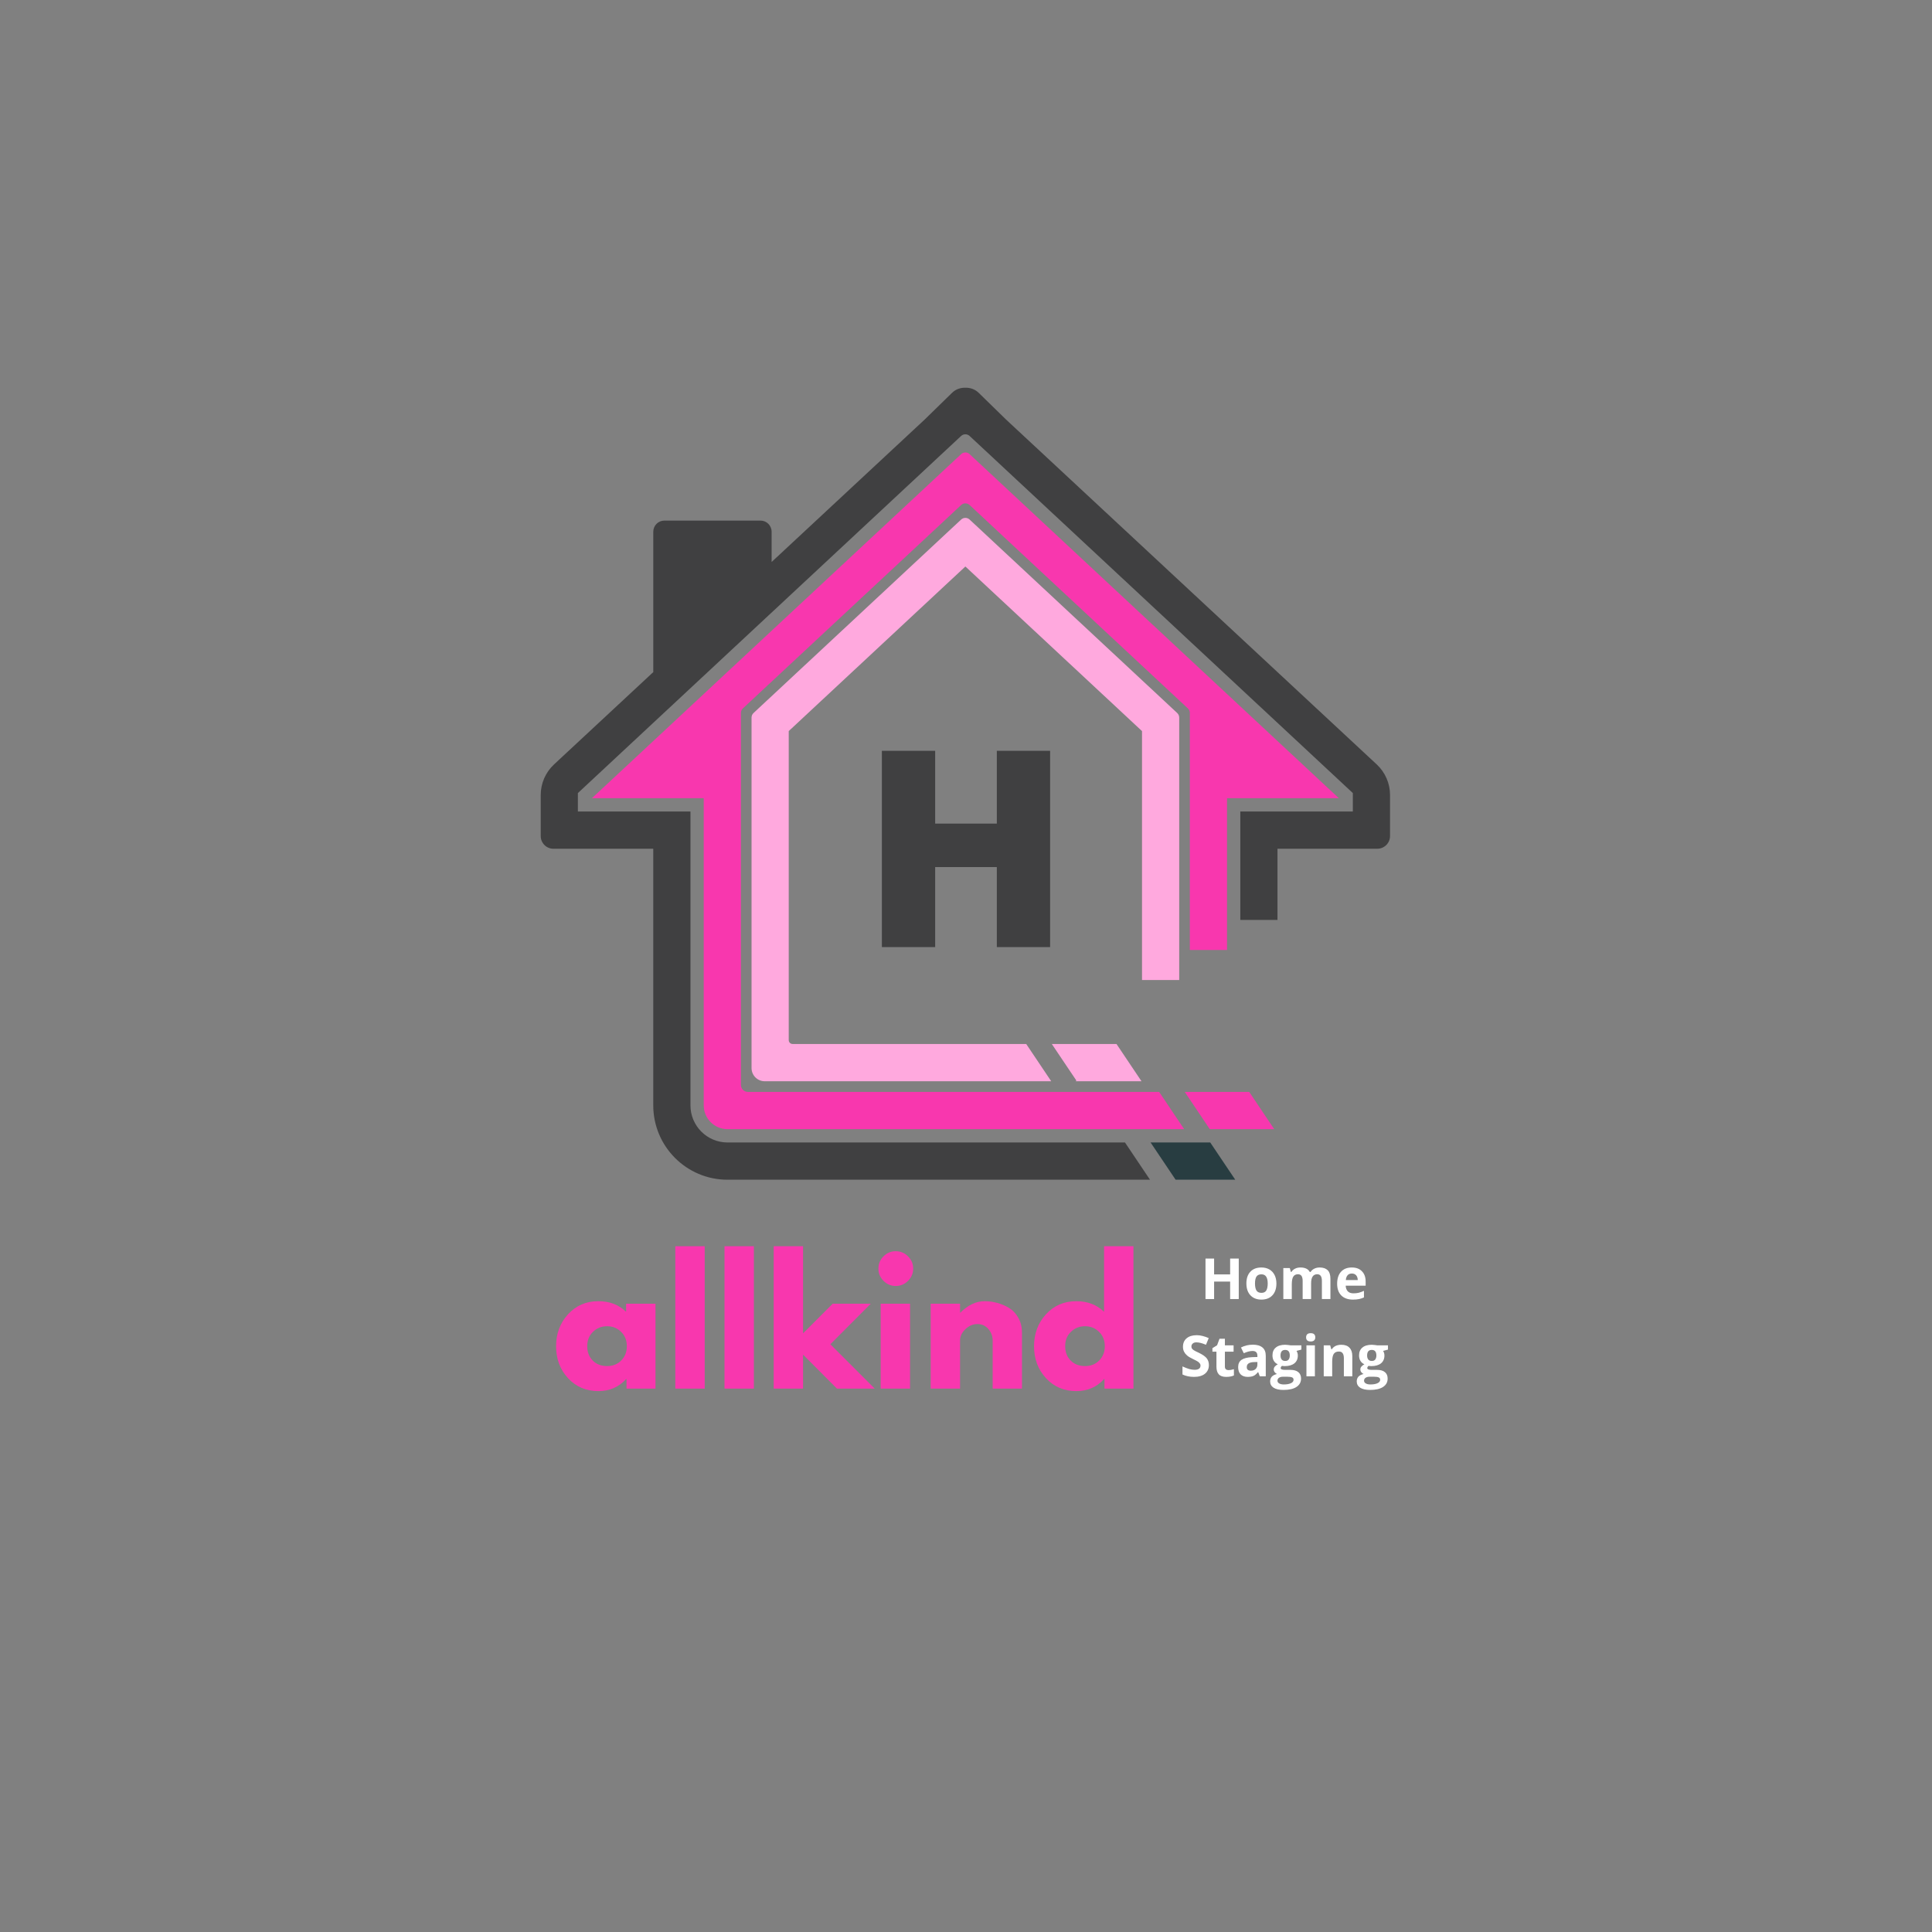 <svg xmlns="http://www.w3.org/2000/svg" width="375" viewBox="0 0 375 375" height="375" version="1.0"><rect x="0" y="0" width="375" height="375" fill="#808080" stroke="none"/><defs><clipPath id="a"><path d="M 223 221 L 240 221 L 240 228.969 L 223 228.969 Z M 223 221"/></clipPath><clipPath id="b"><path d="M 104.879 75.219 L 269.879 75.219 L 269.879 228.969 L 104.879 228.969 Z M 104.879 75.219"/></clipPath></defs><g clip-path="url(#a)"><path fill="#283D41" d="M 223.328 221.754 L 228.184 228.984 L 239.762 228.984 L 234.906 221.754 Z M 223.328 221.754"/></g><path fill="#F837AE" d="M 229.961 211.938 L 234.816 219.172 L 247.328 219.172 L 242.473 211.938 Z M 229.961 211.938"/><path fill="#FFA9DE" d="M 204.156 202.637 L 208.934 209.75 L 208.754 209.871 L 221.566 209.871 L 216.711 202.637 Z M 204.156 202.637"/><path fill="#FFA9DE" d="M 153.844 202.637 C 153.43 202.637 153.094 202.301 153.094 201.887 L 153.094 141.902 L 187.379 109.957 L 221.664 141.906 L 221.664 190.215 L 228.883 190.215 L 228.883 139.281 C 228.883 138.945 228.742 138.625 228.496 138.395 L 188.199 100.844 C 187.738 100.414 187.02 100.414 186.555 100.844 L 146.262 138.395 C 146.016 138.625 145.875 138.945 145.875 139.281 L 145.875 207.312 C 145.875 208.727 147.02 209.871 148.43 209.871 L 204.043 209.871 L 199.188 202.637 Z M 153.844 202.637"/><path fill="#F837AE" d="M 145.164 211.938 C 144.418 211.938 143.812 211.332 143.812 210.586 L 143.812 138.379 C 143.812 138.043 143.953 137.727 144.199 137.496 L 186.559 98.027 C 187.02 97.594 187.738 97.594 188.203 98.027 L 230.559 137.496 C 230.805 137.727 230.945 138.043 230.945 138.379 L 230.945 184.387 L 238.164 184.387 L 238.164 154.926 L 259.863 154.926 L 188.199 88.145 C 187.738 87.715 187.02 87.715 186.555 88.145 L 114.895 154.926 L 136.594 154.926 L 136.594 214.547 C 136.594 217.098 138.66 219.172 141.211 219.172 L 229.848 219.172 L 224.992 211.938 Z M 145.164 211.938"/><g clip-path="url(#b)"><path fill="#404041" d="M 141.211 221.754 C 137.238 221.754 134.016 218.527 134.016 214.543 L 134.016 157.508 L 112.168 157.508 L 112.168 153.934 L 186.555 84.617 C 187.02 84.188 187.738 84.188 188.199 84.617 L 262.586 153.934 L 262.586 157.508 L 240.742 157.508 L 240.742 178.562 L 247.957 178.562 L 247.957 164.738 L 267.336 164.738 C 268.699 164.738 269.805 163.633 269.805 162.266 L 269.805 154.309 C 269.805 152.059 268.867 149.906 267.223 148.375 L 195.258 81.418 L 189.961 76.246 C 189.246 75.547 188.309 75.227 187.379 75.262 C 186.449 75.227 185.508 75.547 184.793 76.246 L 179.496 81.414 L 149.77 109.082 L 149.77 103.203 C 149.77 102.012 148.805 101.047 147.613 101.047 L 128.953 101.047 C 127.766 101.047 126.801 102.012 126.801 103.203 L 126.801 130.453 L 107.535 148.375 C 105.887 149.91 104.953 152.059 104.953 154.309 L 104.953 162.27 C 104.953 163.633 106.055 164.742 107.418 164.742 L 126.797 164.742 L 126.797 214.547 C 126.797 222.52 133.25 228.984 141.211 228.984 L 223.215 228.984 L 218.359 221.754 Z M 141.211 221.754"/></g><g fill="#404041"><g><g><path d="M 36.766 0 L 26.422 0 L 26.422 -15.531 L 14.453 -15.531 L 14.453 0 L 4.109 0 L 4.109 -38.094 L 14.453 -38.094 L 14.453 -23.969 L 26.422 -23.969 L 26.422 -38.094 L 36.766 -38.094 Z M 36.766 0" transform="translate(167.062 183.828)"/></g></g></g><g fill="#F837AE"><g><g><path d="M 3.047 -2.031 C 1.504 -3.719 0.734 -5.781 0.734 -8.219 C 0.734 -10.664 1.504 -12.734 3.047 -14.422 C 4.598 -16.117 6.562 -16.969 8.938 -16.969 C 11.125 -16.969 12.922 -16.281 14.328 -14.906 L 14.328 -16.484 L 20.031 -16.484 L 20.031 0 L 14.406 0 L 14.406 -1.859 L 14.328 -1.859 C 12.922 -0.297 11.125 0.484 8.938 0.484 C 6.562 0.484 4.598 -0.352 3.047 -2.031 Z M 7.891 -11.016 C 7.148 -10.297 6.781 -9.367 6.781 -8.234 C 6.781 -7.098 7.133 -6.172 7.844 -5.453 C 8.551 -4.734 9.484 -4.375 10.641 -4.375 C 11.754 -4.375 12.672 -4.738 13.391 -5.469 C 14.109 -6.195 14.469 -7.117 14.469 -8.234 C 14.469 -9.367 14.098 -10.297 13.359 -11.016 C 12.617 -11.742 11.711 -12.109 10.641 -12.109 C 9.547 -12.109 8.629 -11.742 7.891 -11.016 Z M 7.891 -11.016" transform="translate(107.2 269.53)"/></g></g></g><g fill="#F837AE"><g><g><path d="M 1.922 0 L 1.922 -27.641 L 7.625 -27.641 L 7.625 0 Z M 1.922 0" transform="translate(129.156 269.53)"/></g></g></g><g fill="#F837AE"><g><g><path d="M 1.922 0 L 1.922 -27.641 L 7.625 -27.641 L 7.625 0 Z M 1.922 0" transform="translate(138.703 269.53)"/></g></g></g><g fill="#F837AE"><g><g><path d="M 20.766 -16.484 L 12.922 -8.609 L 21.531 0 L 14.203 0 L 7.625 -6.594 L 7.625 0 L 1.922 0 L 1.922 -27.641 L 7.625 -27.641 L 7.625 -10.734 L 13.375 -16.484 Z M 20.766 -16.484" transform="translate(148.25 269.53)"/></g></g></g><g fill="#F837AE"><g><g><path d="M 2.469 -25.672 C 3.133 -26.336 3.926 -26.672 4.844 -26.672 C 5.77 -26.672 6.566 -26.336 7.234 -25.672 C 7.898 -25.016 8.234 -24.223 8.234 -23.297 C 8.234 -22.379 7.898 -21.586 7.234 -20.922 C 6.566 -20.254 5.77 -19.922 4.844 -19.922 C 3.926 -19.922 3.133 -20.254 2.469 -20.922 C 1.812 -21.586 1.484 -22.379 1.484 -23.297 C 1.484 -24.223 1.812 -25.016 2.469 -25.672 Z M 1.922 -16.484 L 1.922 0 L 7.625 0 L 7.625 -16.484 Z M 1.922 -16.484" transform="translate(169.015 269.53)"/></g></g></g><g fill="#F837AE"><g><g><path d="M 1.922 0 L 1.922 -16.484 L 7.625 -16.484 L 7.625 -14.75 L 7.688 -14.75 C 9.164 -16.227 10.738 -16.969 12.406 -16.969 C 13.219 -16.969 14.023 -16.859 14.828 -16.641 C 15.629 -16.43 16.398 -16.102 17.141 -15.656 C 17.879 -15.207 18.477 -14.566 18.938 -13.734 C 19.406 -12.91 19.641 -11.953 19.641 -10.859 L 19.641 0 L 13.953 0 L 13.953 -9.328 C 13.953 -10.18 13.676 -10.926 13.125 -11.562 C 12.582 -12.207 11.867 -12.531 10.984 -12.531 C 10.129 -12.531 9.352 -12.195 8.656 -11.531 C 7.969 -10.875 7.625 -10.141 7.625 -9.328 L 7.625 0 Z M 1.922 0" transform="translate(178.722 269.53)"/></g></g></g><g fill="#F837AE"><g><g><path d="M 3.047 -2.031 C 1.504 -3.719 0.734 -5.781 0.734 -8.219 C 0.734 -10.664 1.504 -12.734 3.047 -14.422 C 4.598 -16.117 6.562 -16.969 8.938 -16.969 C 11.125 -16.969 12.922 -16.281 14.328 -14.906 L 14.328 -27.641 L 20.031 -27.641 L 20.031 0 L 14.406 0 L 14.406 -1.859 L 14.328 -1.859 C 12.922 -0.297 11.125 0.484 8.938 0.484 C 6.562 0.484 4.598 -0.352 3.047 -2.031 Z M 7.891 -11.016 C 7.148 -10.297 6.781 -9.367 6.781 -8.234 C 6.781 -7.098 7.133 -6.172 7.844 -5.453 C 8.551 -4.734 9.484 -4.375 10.641 -4.375 C 11.754 -4.375 12.672 -4.738 13.391 -5.469 C 14.109 -6.195 14.469 -7.117 14.469 -8.234 C 14.469 -9.367 14.098 -10.297 13.359 -11.016 C 12.617 -11.742 11.711 -12.109 10.641 -12.109 C 9.547 -12.109 8.629 -11.742 7.891 -11.016 Z M 7.891 -11.016" transform="translate(199.97 269.53)"/></g></g></g><g fill="#FFF"><g><g><path d="M 7.438 0 L 5.766 0 L 5.766 -3.391 L 2.656 -3.391 L 2.656 0 L 0.984 0 L 0.984 -7.859 L 2.656 -7.859 L 2.656 -4.781 L 5.766 -4.781 L 5.766 -7.859 L 7.438 -7.859 Z M 7.438 0" transform="translate(233.003 252.144)"/></g></g></g><g fill="#FFF"><g><g><path d="M 2.172 -3.016 C 2.172 -2.422 2.266 -1.969 2.453 -1.656 C 2.648 -1.352 2.973 -1.203 3.422 -1.203 C 3.859 -1.203 4.172 -1.352 4.359 -1.656 C 4.547 -1.969 4.641 -2.422 4.641 -3.016 C 4.641 -3.609 4.539 -4.051 4.344 -4.344 C 4.156 -4.645 3.844 -4.797 3.406 -4.797 C 2.969 -4.797 2.648 -4.648 2.453 -4.359 C 2.266 -4.066 2.172 -3.617 2.172 -3.016 Z M 6.328 -3.016 C 6.328 -2.035 6.066 -1.27 5.547 -0.719 C 5.035 -0.164 4.316 0.109 3.391 0.109 C 2.816 0.109 2.305 -0.016 1.859 -0.266 C 1.422 -0.523 1.082 -0.891 0.844 -1.359 C 0.613 -1.836 0.5 -2.391 0.5 -3.016 C 0.5 -3.992 0.754 -4.754 1.266 -5.297 C 1.773 -5.848 2.492 -6.125 3.422 -6.125 C 4.004 -6.125 4.516 -6 4.953 -5.75 C 5.391 -5.5 5.727 -5.141 5.969 -4.672 C 6.207 -4.203 6.328 -3.648 6.328 -3.016 Z M 6.328 -3.016" transform="translate(241.422 252.144)"/></g></g></g><g fill="#FFF"><g><g><path d="M 6.25 0 L 4.609 0 L 4.609 -3.516 C 4.609 -3.941 4.535 -4.266 4.391 -4.484 C 4.242 -4.703 4.016 -4.812 3.703 -4.812 C 3.285 -4.812 2.977 -4.656 2.781 -4.344 C 2.594 -4.039 2.5 -3.535 2.5 -2.828 L 2.5 0 L 0.859 0 L 0.859 -6.016 L 2.109 -6.016 L 2.328 -5.25 L 2.422 -5.25 C 2.586 -5.52 2.82 -5.734 3.125 -5.891 C 3.426 -6.047 3.773 -6.125 4.172 -6.125 C 5.078 -6.125 5.688 -5.832 6 -5.25 L 6.141 -5.25 C 6.305 -5.52 6.547 -5.734 6.859 -5.891 C 7.172 -6.047 7.523 -6.125 7.922 -6.125 C 8.598 -6.125 9.113 -5.945 9.469 -5.594 C 9.82 -5.25 10 -4.691 10 -3.922 L 10 0 L 8.344 0 L 8.344 -3.516 C 8.344 -3.941 8.27 -4.266 8.125 -4.484 C 7.977 -4.703 7.75 -4.812 7.438 -4.812 C 7.039 -4.812 6.742 -4.664 6.547 -4.375 C 6.348 -4.094 6.25 -3.641 6.25 -3.016 Z M 6.25 0" transform="translate(248.235 252.144)"/></g></g></g><g fill="#FFF"><g><g><path d="M 3.344 -4.953 C 3 -4.953 2.727 -4.844 2.531 -4.625 C 2.332 -4.406 2.219 -4.094 2.188 -3.688 L 4.5 -3.688 C 4.488 -4.094 4.379 -4.406 4.172 -4.625 C 3.973 -4.844 3.695 -4.953 3.344 -4.953 Z M 3.578 0.109 C 2.609 0.109 1.852 -0.156 1.312 -0.688 C 0.77 -1.227 0.5 -1.988 0.5 -2.969 C 0.5 -3.969 0.75 -4.742 1.25 -5.297 C 1.75 -5.848 2.445 -6.125 3.344 -6.125 C 4.188 -6.125 4.844 -5.879 5.312 -5.391 C 5.789 -4.91 6.031 -4.242 6.031 -3.391 L 6.031 -2.594 L 2.156 -2.594 C 2.176 -2.133 2.312 -1.77 2.562 -1.5 C 2.82 -1.238 3.188 -1.109 3.656 -1.109 C 4.02 -1.109 4.363 -1.145 4.688 -1.219 C 5.008 -1.301 5.348 -1.426 5.703 -1.594 L 5.703 -0.312 C 5.41 -0.176 5.098 -0.07 4.766 0 C 4.441 0.07 4.047 0.109 3.578 0.109 Z M 3.578 0.109" transform="translate(259.04 252.144)"/></g></g></g><g fill="#FFF"><g><g><path d="M 5.625 -2.188 C 5.625 -1.477 5.367 -0.914 4.859 -0.5 C 4.348 -0.094 3.641 0.109 2.734 0.109 C 1.891 0.109 1.145 -0.047 0.5 -0.359 L 0.5 -1.922 C 1.031 -1.68 1.477 -1.508 1.844 -1.406 C 2.219 -1.312 2.555 -1.266 2.859 -1.266 C 3.223 -1.266 3.504 -1.332 3.703 -1.469 C 3.898 -1.613 4 -1.828 4 -2.109 C 4 -2.254 3.953 -2.383 3.859 -2.5 C 3.773 -2.625 3.648 -2.742 3.484 -2.859 C 3.316 -2.973 2.977 -3.148 2.469 -3.391 C 1.988 -3.617 1.629 -3.836 1.391 -4.047 C 1.148 -4.254 0.957 -4.492 0.812 -4.766 C 0.664 -5.047 0.594 -5.367 0.594 -5.734 C 0.594 -6.43 0.828 -6.977 1.297 -7.375 C 1.773 -7.781 2.43 -7.984 3.266 -7.984 C 3.672 -7.984 4.055 -7.93 4.422 -7.828 C 4.797 -7.734 5.188 -7.598 5.594 -7.422 L 5.062 -6.125 C 4.633 -6.301 4.285 -6.422 4.016 -6.484 C 3.742 -6.555 3.473 -6.594 3.203 -6.594 C 2.891 -6.594 2.648 -6.516 2.484 -6.359 C 2.316 -6.211 2.234 -6.023 2.234 -5.797 C 2.234 -5.648 2.266 -5.52 2.328 -5.406 C 2.398 -5.301 2.508 -5.195 2.656 -5.094 C 2.801 -4.988 3.156 -4.805 3.719 -4.547 C 4.445 -4.191 4.945 -3.836 5.219 -3.484 C 5.488 -3.129 5.625 -2.695 5.625 -2.188 Z M 5.625 -2.188" transform="translate(229.019 267.144)"/></g></g></g><g fill="#FFF"><g><g><path d="M 3.391 -1.203 C 3.68 -1.203 4.023 -1.266 4.422 -1.391 L 4.422 -0.172 C 4.016 0.016 3.516 0.109 2.922 0.109 C 2.266 0.109 1.785 -0.055 1.484 -0.391 C 1.18 -0.723 1.031 -1.219 1.031 -1.875 L 1.031 -4.781 L 0.25 -4.781 L 0.25 -5.469 L 1.156 -6.031 L 1.625 -7.297 L 2.672 -7.297 L 2.672 -6.016 L 4.359 -6.016 L 4.359 -4.781 L 2.672 -4.781 L 2.672 -1.875 C 2.672 -1.645 2.738 -1.473 2.875 -1.359 C 3.008 -1.254 3.18 -1.203 3.391 -1.203 Z M 3.391 -1.203" transform="translate(235.08 267.144)"/></g></g></g><g fill="#FFF"><g><g><path d="M 4.672 0 L 4.359 -0.812 L 4.312 -0.812 C 4.039 -0.469 3.758 -0.227 3.469 -0.094 C 3.176 0.039 2.797 0.109 2.328 0.109 C 1.742 0.109 1.285 -0.051 0.953 -0.375 C 0.629 -0.707 0.469 -1.18 0.469 -1.797 C 0.469 -2.43 0.688 -2.898 1.125 -3.203 C 1.57 -3.504 2.25 -3.676 3.156 -3.719 L 4.203 -3.75 L 4.203 -4 C 4.203 -4.613 3.891 -4.922 3.266 -4.922 C 2.773 -4.922 2.207 -4.773 1.562 -4.484 L 1.016 -5.594 C 1.711 -5.957 2.484 -6.141 3.328 -6.141 C 4.129 -6.141 4.742 -5.961 5.172 -5.609 C 5.609 -5.254 5.828 -4.719 5.828 -4 L 5.828 0 Z M 4.203 -2.781 L 3.562 -2.766 C 3.082 -2.754 2.723 -2.664 2.484 -2.5 C 2.254 -2.344 2.141 -2.102 2.141 -1.781 C 2.141 -1.32 2.406 -1.094 2.938 -1.094 C 3.32 -1.094 3.629 -1.203 3.859 -1.422 C 4.086 -1.641 4.203 -1.93 4.203 -2.297 Z M 4.203 -2.781" transform="translate(239.856 267.144)"/></g></g></g><g fill="#FFF"><g><g><path d="M 6.094 -6.016 L 6.094 -5.188 L 5.156 -4.938 C 5.32 -4.664 5.406 -4.363 5.406 -4.031 C 5.406 -3.383 5.18 -2.879 4.734 -2.516 C 4.285 -2.16 3.66 -1.984 2.859 -1.984 L 2.562 -2 L 2.328 -2.031 C 2.16 -1.895 2.078 -1.75 2.078 -1.594 C 2.078 -1.363 2.375 -1.25 2.969 -1.25 L 4 -1.25 C 4.656 -1.25 5.156 -1.102 5.5 -0.812 C 5.852 -0.531 6.031 -0.113 6.031 0.438 C 6.031 1.133 5.734 1.676 5.141 2.062 C 4.555 2.445 3.719 2.641 2.625 2.641 C 1.781 2.641 1.133 2.492 0.688 2.203 C 0.25 1.91 0.031 1.504 0.031 0.984 C 0.031 0.617 0.141 0.312 0.359 0.062 C 0.586 -0.176 0.922 -0.348 1.359 -0.453 C 1.191 -0.523 1.047 -0.641 0.922 -0.797 C 0.797 -0.961 0.734 -1.141 0.734 -1.328 C 0.734 -1.555 0.801 -1.742 0.938 -1.891 C 1.07 -2.047 1.266 -2.195 1.516 -2.344 C 1.191 -2.477 0.938 -2.695 0.75 -3 C 0.57 -3.301 0.484 -3.656 0.484 -4.062 C 0.484 -4.719 0.695 -5.223 1.125 -5.578 C 1.551 -5.941 2.16 -6.125 2.953 -6.125 C 3.117 -6.125 3.316 -6.109 3.547 -6.078 C 3.785 -6.047 3.938 -6.023 4 -6.016 Z M 1.453 0.844 C 1.453 1.07 1.562 1.25 1.781 1.375 C 2 1.508 2.301 1.578 2.688 1.578 C 3.281 1.578 3.742 1.492 4.078 1.328 C 4.41 1.172 4.578 0.953 4.578 0.672 C 4.578 0.441 4.477 0.285 4.281 0.203 C 4.082 0.117 3.773 0.078 3.359 0.078 L 2.516 0.078 C 2.211 0.078 1.957 0.145 1.75 0.281 C 1.551 0.426 1.453 0.613 1.453 0.844 Z M 2.047 -4.047 C 2.047 -3.723 2.117 -3.461 2.266 -3.266 C 2.422 -3.078 2.648 -2.984 2.953 -2.984 C 3.266 -2.984 3.488 -3.078 3.625 -3.266 C 3.77 -3.461 3.844 -3.723 3.844 -4.047 C 3.844 -4.766 3.547 -5.125 2.953 -5.125 C 2.348 -5.125 2.047 -4.766 2.047 -4.047 Z M 2.047 -4.047" transform="translate(246.502 267.144)"/></g></g></g><g fill="#FFF"><g><g><path d="M 0.797 -7.562 C 0.797 -8.102 1.094 -8.375 1.688 -8.375 C 2.281 -8.375 2.578 -8.102 2.578 -7.562 C 2.578 -7.312 2.5 -7.113 2.344 -6.969 C 2.195 -6.832 1.977 -6.766 1.688 -6.766 C 1.094 -6.766 0.797 -7.031 0.797 -7.562 Z M 2.5 0 L 0.859 0 L 0.859 -6.016 L 2.5 -6.016 Z M 2.5 0" transform="translate(252.719 267.144)"/></g></g></g><g fill="#FFF"><g><g><path d="M 6.406 0 L 4.766 0 L 4.766 -3.516 C 4.766 -3.941 4.688 -4.266 4.531 -4.484 C 4.383 -4.703 4.141 -4.812 3.797 -4.812 C 3.336 -4.812 3.004 -4.656 2.797 -4.344 C 2.598 -4.039 2.5 -3.535 2.5 -2.828 L 2.5 0 L 0.859 0 L 0.859 -6.016 L 2.109 -6.016 L 2.328 -5.25 L 2.422 -5.25 C 2.609 -5.539 2.859 -5.758 3.172 -5.906 C 3.492 -6.051 3.863 -6.125 4.281 -6.125 C 4.977 -6.125 5.504 -5.93 5.859 -5.547 C 6.223 -5.172 6.406 -4.629 6.406 -3.922 Z M 6.406 0" transform="translate(256.077 267.144)"/></g></g></g><g fill="#FFF"><g><g><path d="M 6.094 -6.016 L 6.094 -5.188 L 5.156 -4.938 C 5.32 -4.664 5.406 -4.363 5.406 -4.031 C 5.406 -3.383 5.18 -2.879 4.734 -2.516 C 4.285 -2.16 3.66 -1.984 2.859 -1.984 L 2.562 -2 L 2.328 -2.031 C 2.16 -1.895 2.078 -1.75 2.078 -1.594 C 2.078 -1.363 2.375 -1.25 2.969 -1.25 L 4 -1.25 C 4.656 -1.25 5.156 -1.102 5.5 -0.812 C 5.852 -0.531 6.031 -0.113 6.031 0.438 C 6.031 1.133 5.734 1.676 5.141 2.062 C 4.555 2.445 3.719 2.641 2.625 2.641 C 1.781 2.641 1.133 2.492 0.688 2.203 C 0.25 1.91 0.031 1.504 0.031 0.984 C 0.031 0.617 0.141 0.312 0.359 0.062 C 0.586 -0.176 0.922 -0.348 1.359 -0.453 C 1.191 -0.523 1.047 -0.641 0.922 -0.797 C 0.797 -0.961 0.734 -1.141 0.734 -1.328 C 0.734 -1.555 0.801 -1.742 0.938 -1.891 C 1.07 -2.047 1.266 -2.195 1.516 -2.344 C 1.191 -2.477 0.938 -2.695 0.75 -3 C 0.57 -3.301 0.484 -3.656 0.484 -4.062 C 0.484 -4.719 0.695 -5.223 1.125 -5.578 C 1.551 -5.941 2.16 -6.125 2.953 -6.125 C 3.117 -6.125 3.316 -6.109 3.547 -6.078 C 3.785 -6.047 3.938 -6.023 4 -6.016 Z M 1.453 0.844 C 1.453 1.07 1.562 1.25 1.781 1.375 C 2 1.508 2.301 1.578 2.688 1.578 C 3.281 1.578 3.742 1.492 4.078 1.328 C 4.41 1.172 4.578 0.953 4.578 0.672 C 4.578 0.441 4.477 0.285 4.281 0.203 C 4.082 0.117 3.773 0.078 3.359 0.078 L 2.516 0.078 C 2.211 0.078 1.957 0.145 1.75 0.281 C 1.551 0.426 1.453 0.613 1.453 0.844 Z M 2.047 -4.047 C 2.047 -3.723 2.117 -3.461 2.266 -3.266 C 2.422 -3.078 2.648 -2.984 2.953 -2.984 C 3.266 -2.984 3.488 -3.078 3.625 -3.266 C 3.77 -3.461 3.844 -3.723 3.844 -4.047 C 3.844 -4.766 3.547 -5.125 2.953 -5.125 C 2.348 -5.125 2.047 -4.766 2.047 -4.047 Z M 2.047 -4.047" transform="translate(263.31 267.144)"/></g></g></g></svg>